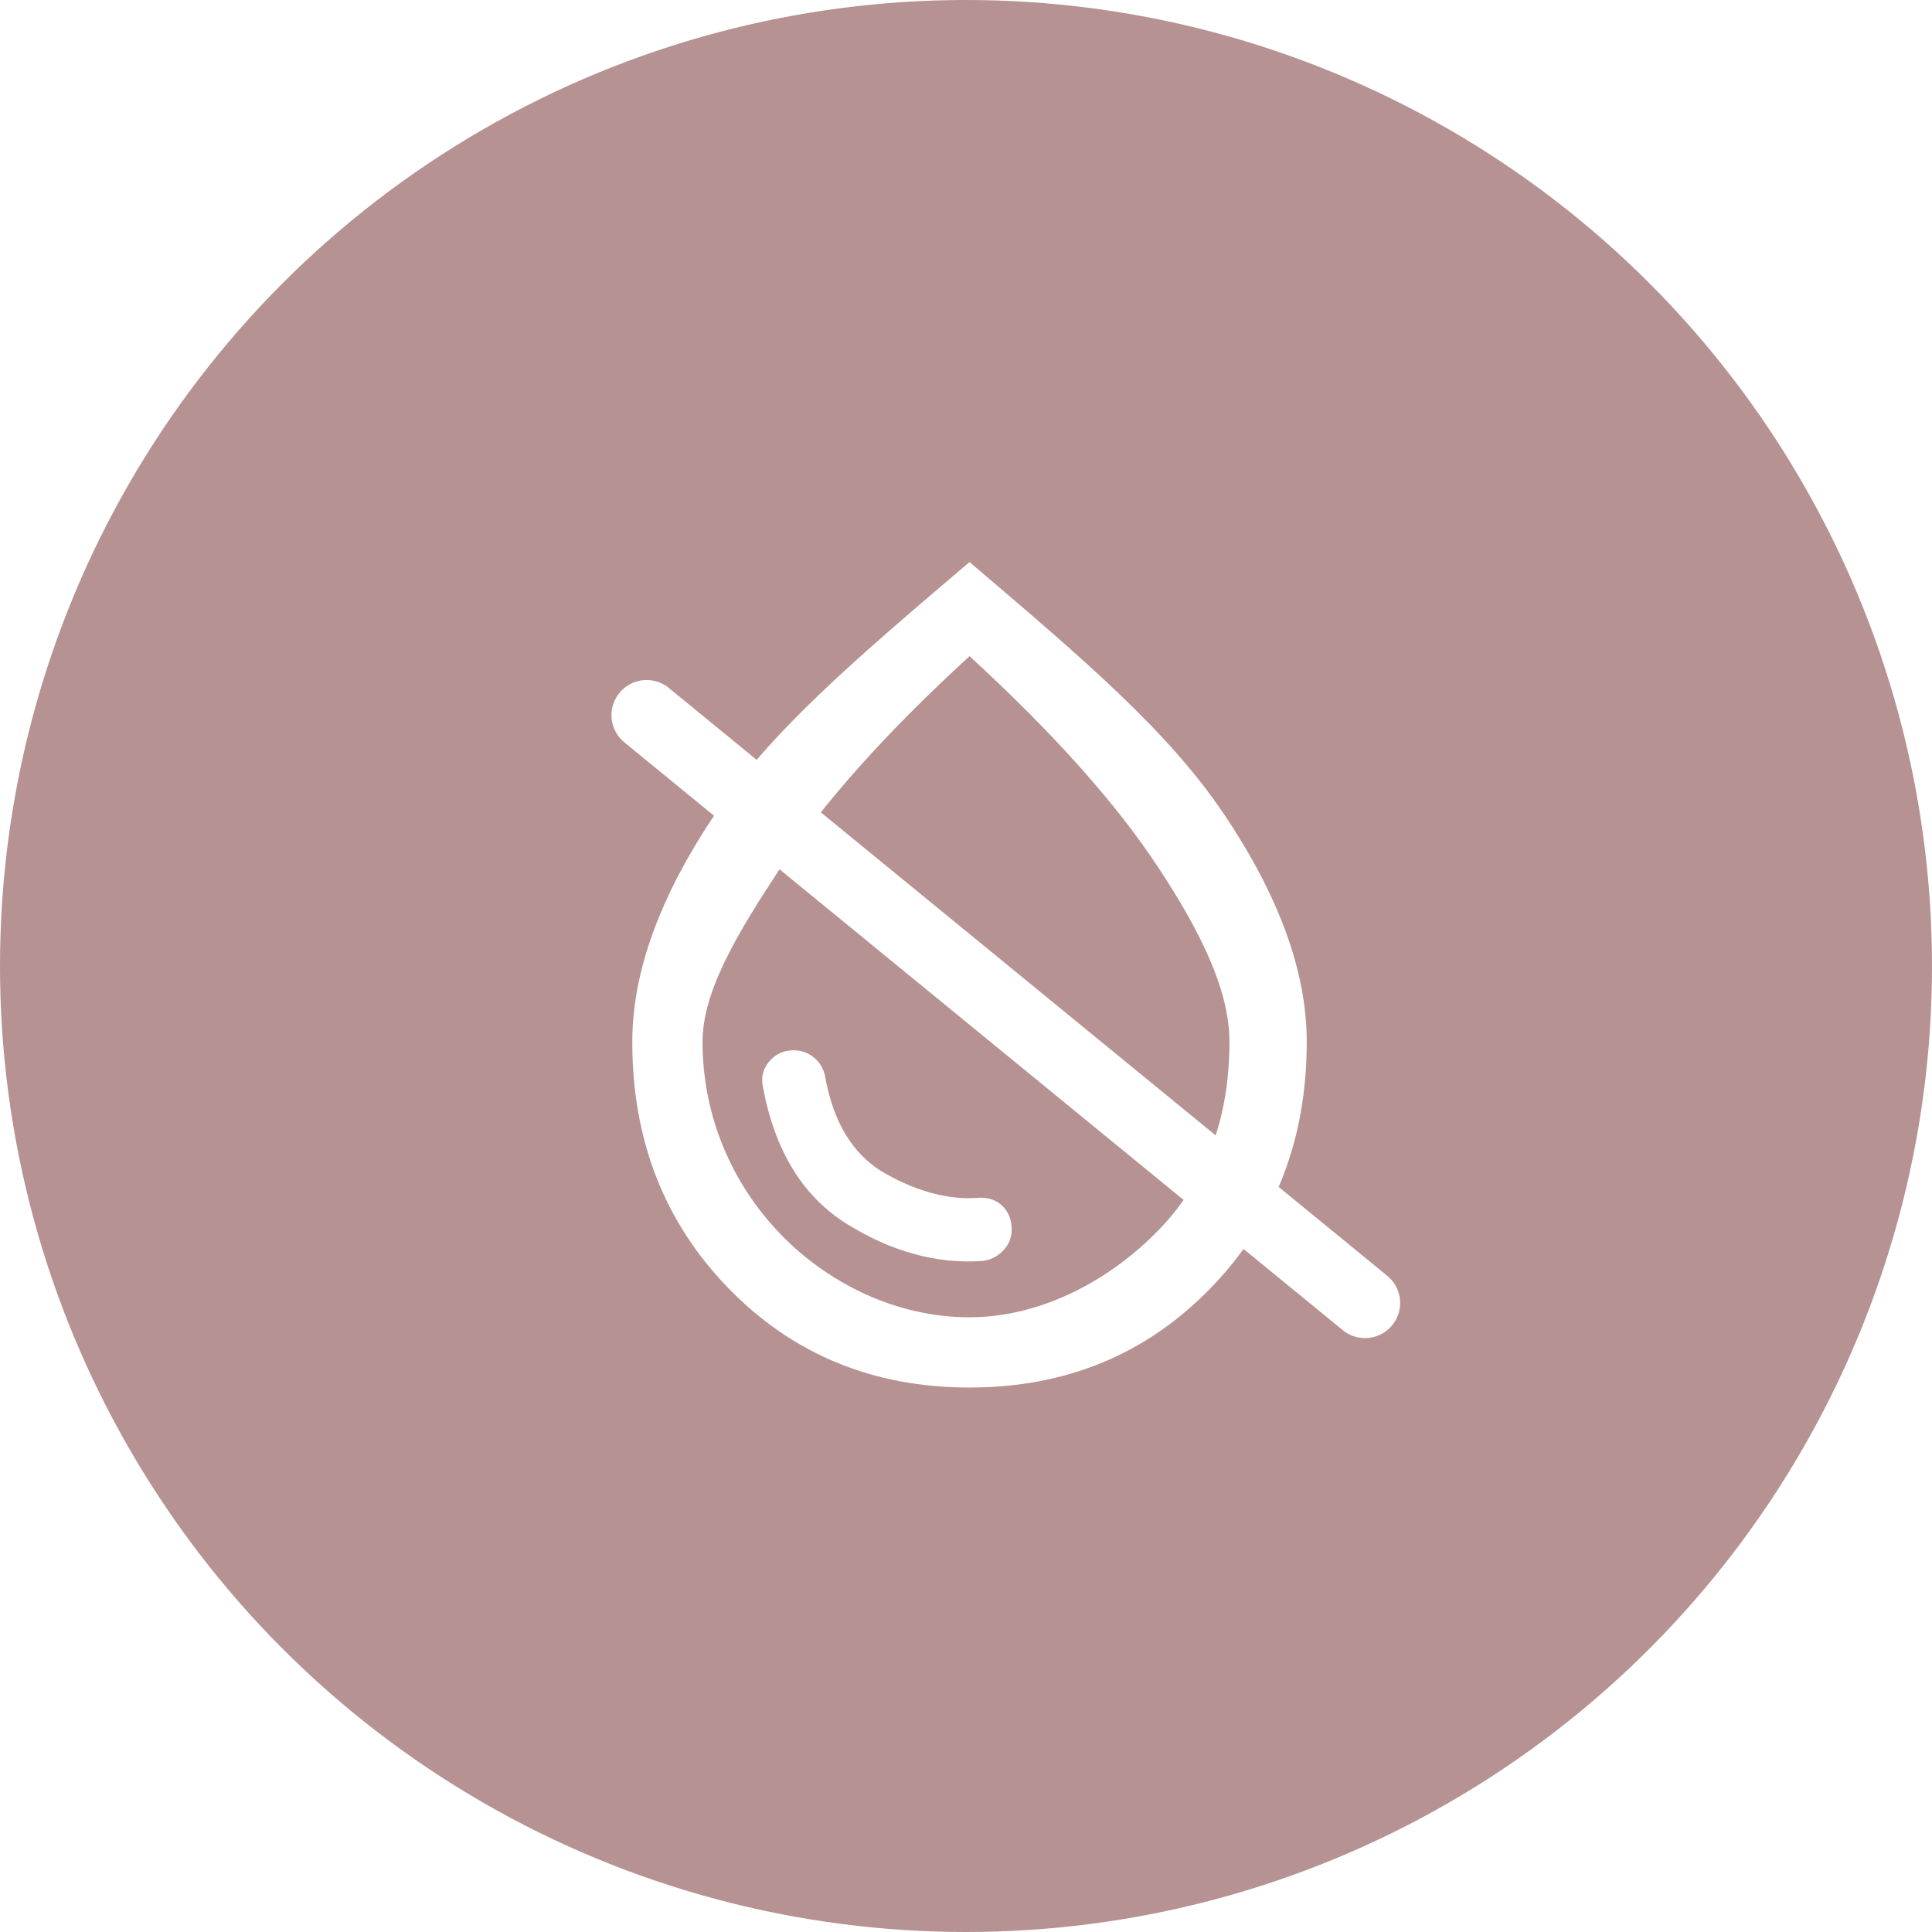<svg xmlns="http://www.w3.org/2000/svg" fill="none" viewBox="0 0 55 55" height="55" width="55">
<circle fill="#B69292" r="27.5" cy="27.5" cx="27.5"></circle>
<path fill="white" d="M27.93 35.9C28.17 35.88 28.375 35.785 28.546 35.614C28.716 35.444 28.801 35.239 28.8 35C28.8 34.72 28.71 34.495 28.53 34.324C28.35 34.154 28.12 34.079 27.84 34.1C27.02 34.16 26.15 33.935 25.23 33.424C24.31 32.914 23.73 31.989 23.49 30.65C23.45 30.43 23.345 30.25 23.176 30.11C23.006 29.97 22.811 29.9 22.59 29.9C22.31 29.9 22.08 30.005 21.9 30.215C21.72 30.426 21.66 30.671 21.72 30.95C22.06 32.77 22.86 34.07 24.12 34.85C25.38 35.63 26.65 35.98 27.93 35.9ZM27.6 39.5C24.86 39.5 22.575 38.56 20.744 36.68C18.914 34.8 17.999 32.46 18 29.66C18 27.66 18.795 25.485 20.386 23.134C21.976 20.784 24.381 18.739 27.6 16C30.82 18.74 33.225 20.785 34.816 23.136C36.406 25.486 37.201 27.661 37.2 29.66C37.2 32.46 36.285 34.8 34.454 36.68C32.624 38.56 30.339 39.5 27.6 39.5ZM27.6 37.5C29.68 37.5 31.64 36.41 33 35C34.36 33.59 35 31.799 35 29.66C35 28.2 34.195 26.55 32.984 24.71C31.774 22.87 29.979 20.86 27.6 18.68C25.22 20.86 23.425 22.87 22.216 24.71C21.006 26.55 20.001 28.2 20 29.66C20 31.8 20.856 33.719 22.216 35.129C23.576 36.539 25.52 37.501 27.6 37.5Z"></path>
<g filter="url(#filter0_d_173_9)">
<line stroke-linecap="round" stroke-width="2" stroke="white" y2="36.093" x2="38.859" y1="19.359" x1="18.407"></line>
</g>
<defs>
<filter color-interpolation-filters="sRGB" filterUnits="userSpaceOnUse" height="22.734" width="26.452" y="17.359" x="15.407" id="filter0_d_173_9">
<feFlood result="BackgroundImageFix" flood-opacity="0"></feFlood>
<feColorMatrix result="hardAlpha" values="0 0 0 0 0 0 0 0 0 0 0 0 0 0 0 0 0 0 127 0" type="matrix" in="SourceAlpha"></feColorMatrix>
<feOffset dy="1"></feOffset>
<feGaussianBlur stdDeviation="1"></feGaussianBlur>
<feComposite operator="out" in2="hardAlpha"></feComposite>
<feColorMatrix values="0 0 0 0 0.575 0 0 0 0 0.575 0 0 0 0 0.575 0 0 0 0.25 0" type="matrix"></feColorMatrix>
<feBlend result="effect1_dropShadow_173_9" in2="BackgroundImageFix" mode="normal"></feBlend>
<feBlend result="shape" in2="effect1_dropShadow_173_9" in="SourceGraphic" mode="normal"></feBlend>
</filter>
</defs>
</svg>
